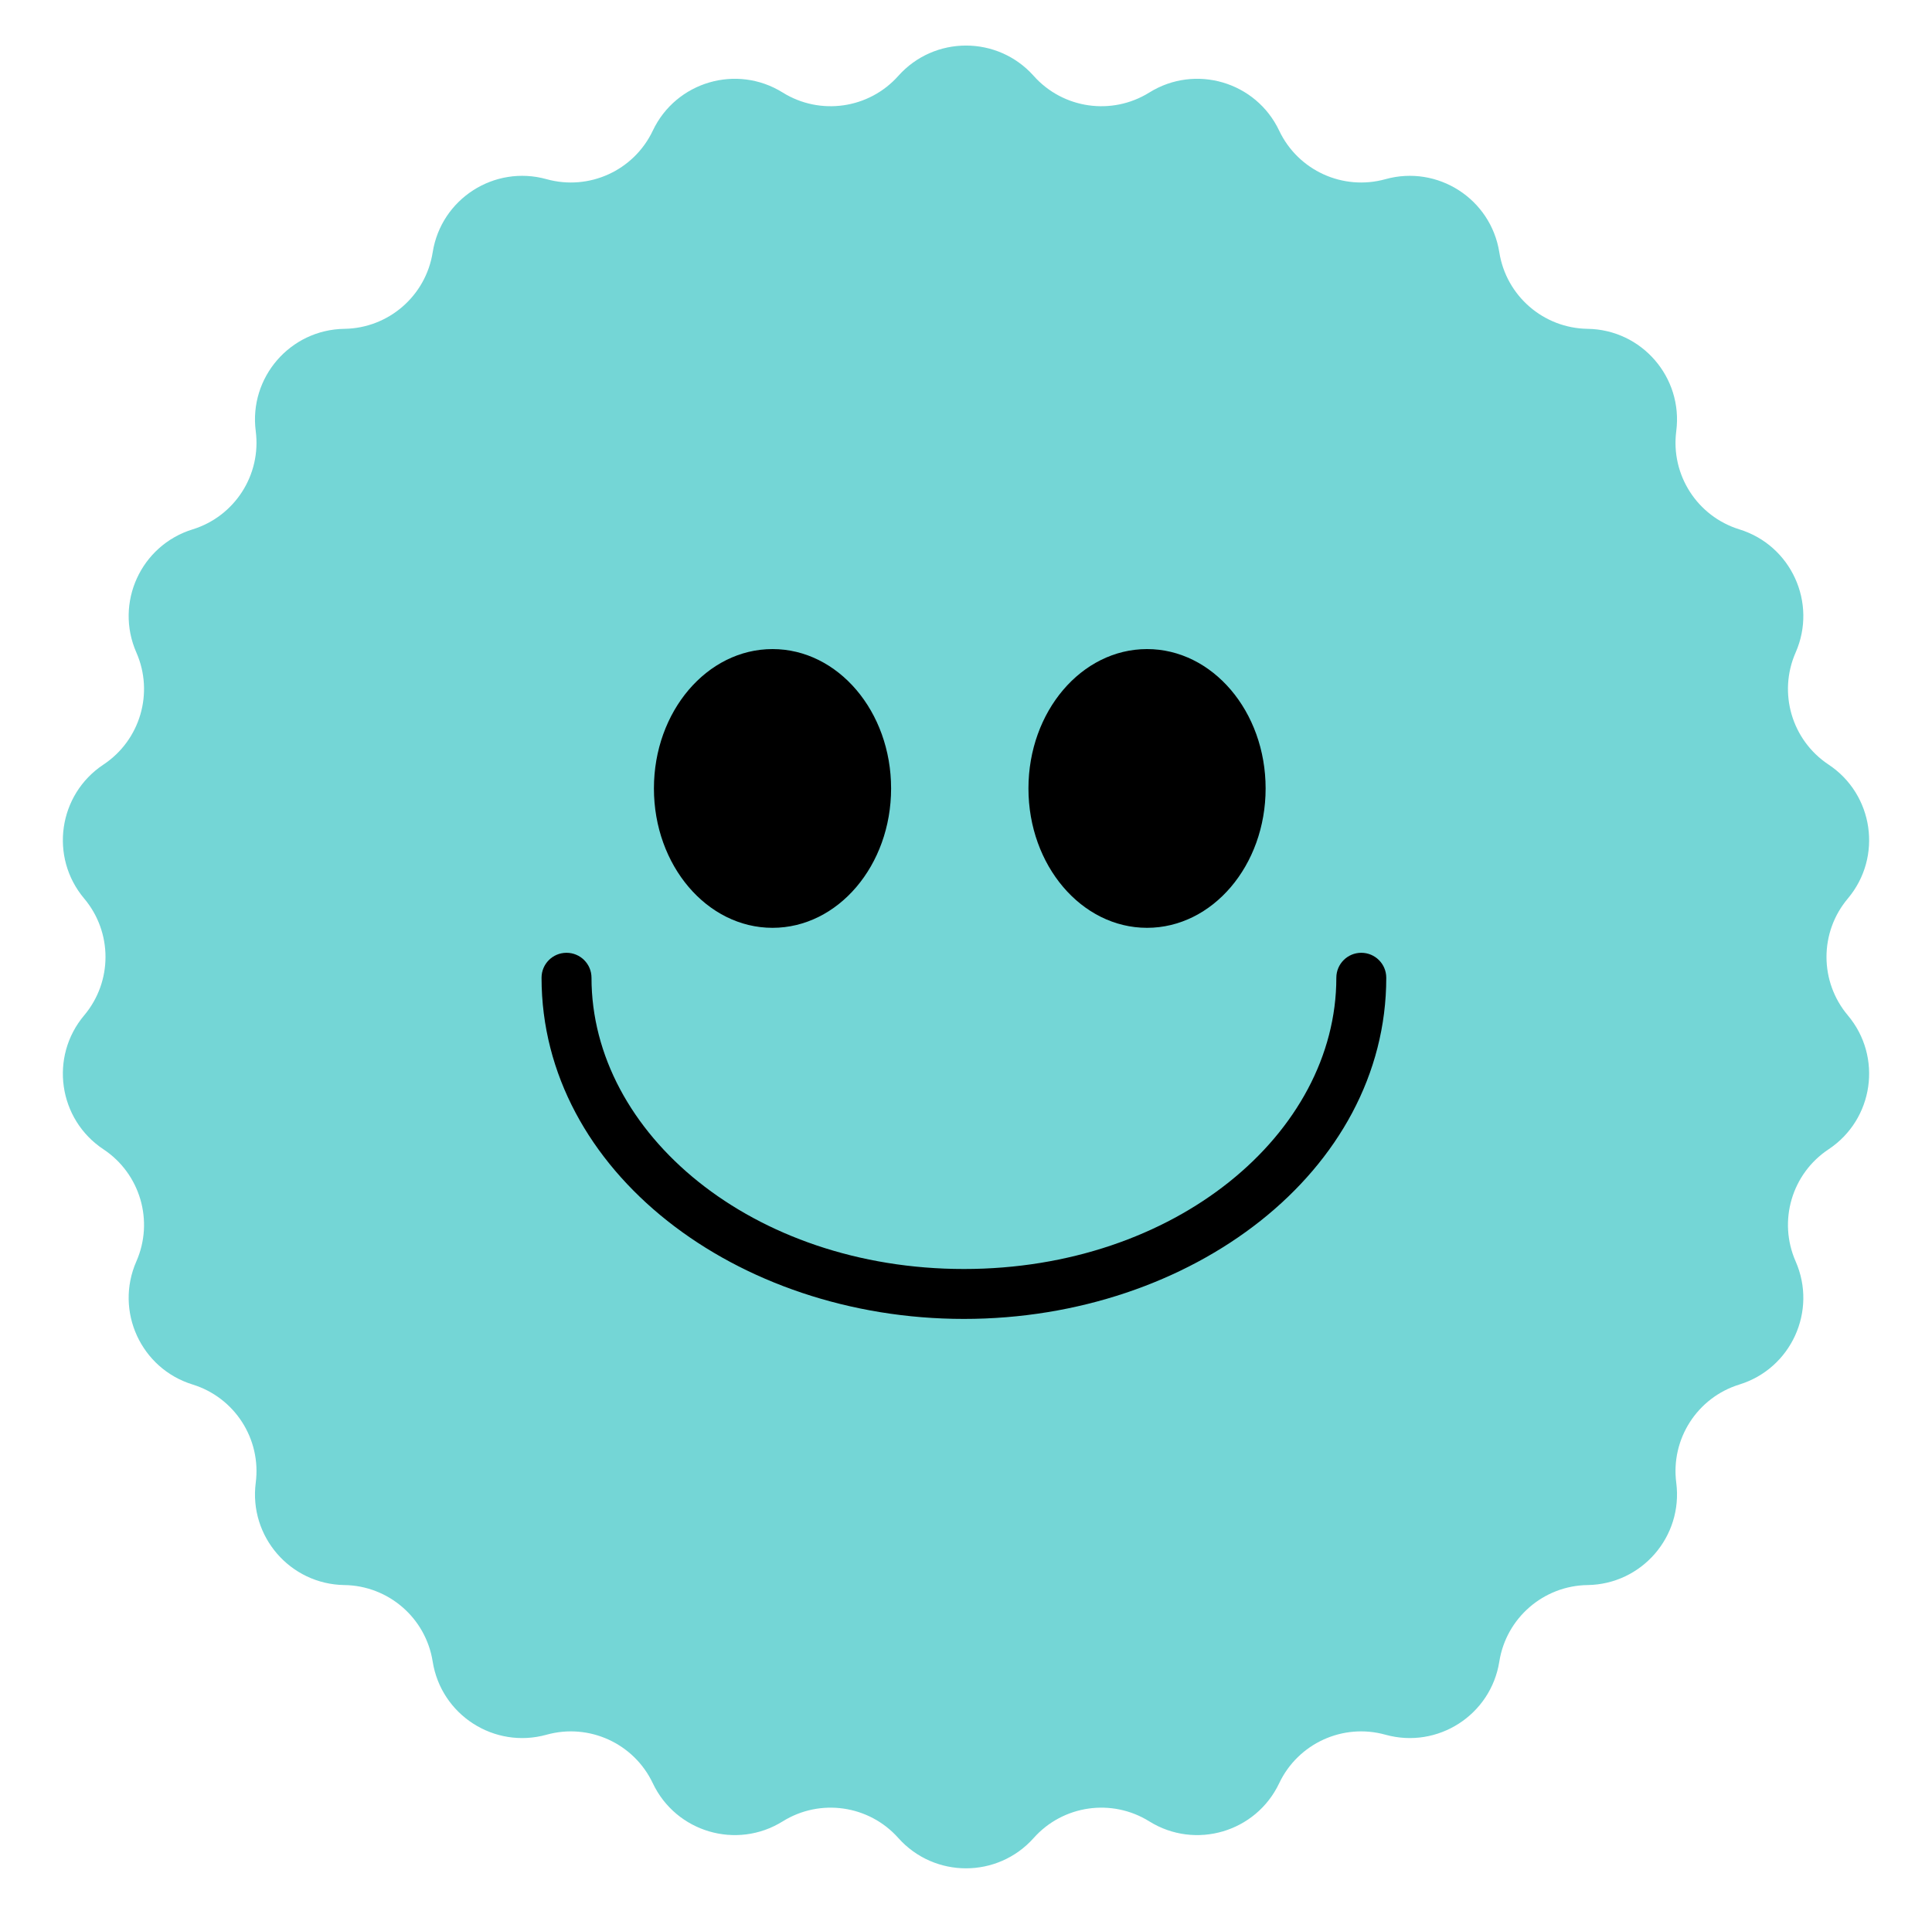<svg width="108" height="107" viewBox="0 0 108 107" fill="none" xmlns="http://www.w3.org/2000/svg">
<path d="M50.216 4.243C52.232 1.982 55.768 1.982 57.784 4.243V4.243C59.425 6.084 62.153 6.476 64.247 5.173V5.173C66.818 3.571 70.21 4.567 71.507 7.304V7.304C72.564 9.533 75.071 10.678 77.447 10.017V10.017C80.365 9.205 83.34 11.116 83.813 14.108V14.108C84.199 16.544 86.282 18.349 88.748 18.384V18.384C91.777 18.427 94.092 21.099 93.704 24.103V24.103C93.387 26.549 94.877 28.868 97.234 29.596V29.596C100.128 30.491 101.596 33.707 100.377 36.48V36.48C99.385 38.737 100.161 41.382 102.217 42.745V42.745C104.742 44.419 105.245 47.918 103.294 50.235V50.235C101.705 52.122 101.705 54.878 103.294 56.765V56.765C105.245 59.082 104.742 62.581 102.217 64.255V64.255C100.161 65.618 99.385 68.263 100.377 70.52V70.52C101.596 73.293 100.128 76.509 97.234 77.404V77.404C94.877 78.132 93.387 80.451 93.704 82.897V82.897C94.092 85.901 91.777 88.573 88.748 88.616V88.616C86.282 88.651 84.199 90.456 83.813 92.892V92.892C83.34 95.884 80.365 97.795 77.447 96.983V96.983C75.071 96.322 72.564 97.467 71.507 99.696V99.696C70.21 102.433 66.818 103.429 64.247 101.828V101.828C62.153 100.524 59.425 100.916 57.784 102.757V102.757C55.768 105.018 52.232 105.018 50.216 102.757V102.757C48.575 100.916 45.847 100.524 43.753 101.828V101.828C41.182 103.429 37.79 102.433 36.492 99.696V99.696C35.436 97.467 32.929 96.322 30.553 96.983V96.983C27.635 97.795 24.66 95.884 24.187 92.892V92.892C23.801 90.456 21.718 88.651 19.252 88.616V88.616C16.223 88.573 13.908 85.901 14.296 82.897V82.897C14.613 80.451 13.123 78.132 10.766 77.404V77.404C7.872 76.509 6.404 73.293 7.623 70.52V70.52C8.615 68.263 7.839 65.618 5.783 64.255V64.255C3.258 62.581 2.755 59.082 4.706 56.765V56.765C6.295 54.878 6.295 52.122 4.706 50.235V50.235C2.755 47.918 3.258 44.419 5.783 42.745V42.745C7.839 41.382 8.615 38.737 7.623 36.48V36.48C6.404 33.707 7.872 30.491 10.766 29.596V29.596C13.123 28.868 14.613 26.549 14.296 24.103V24.103C13.908 21.099 16.223 18.427 19.252 18.384V18.384C21.718 18.349 23.801 16.544 24.187 14.108V14.108C24.66 11.116 27.635 9.205 30.553 10.017V10.017C32.929 10.678 35.436 9.533 36.492 7.304V7.304C37.79 4.567 41.182 3.571 43.753 5.173V5.173C45.847 6.476 48.575 6.084 50.216 4.243V4.243Z" fill="#74D6D6"/>
<ellipse cx="64.12" cy="44.08" rx="6.629" ry="7.792" fill="black"/>
<ellipse cx="43.184" cy="44.08" rx="6.629" ry="7.792" fill="black"/>
<path fill-rule="evenodd" clip-rule="evenodd" d="M31.669 53.268C32.44 53.268 33.065 53.892 33.065 54.663C33.065 63.375 42.071 70.946 53.883 70.946C65.695 70.946 74.702 63.375 74.702 54.663C74.702 53.892 75.327 53.268 76.097 53.268C76.868 53.268 77.493 53.892 77.493 54.663C77.493 65.478 66.608 73.737 53.883 73.737C41.158 73.737 30.273 65.478 30.273 54.663C30.273 53.892 30.898 53.268 31.669 53.268Z" fill="black"/>
</svg>
